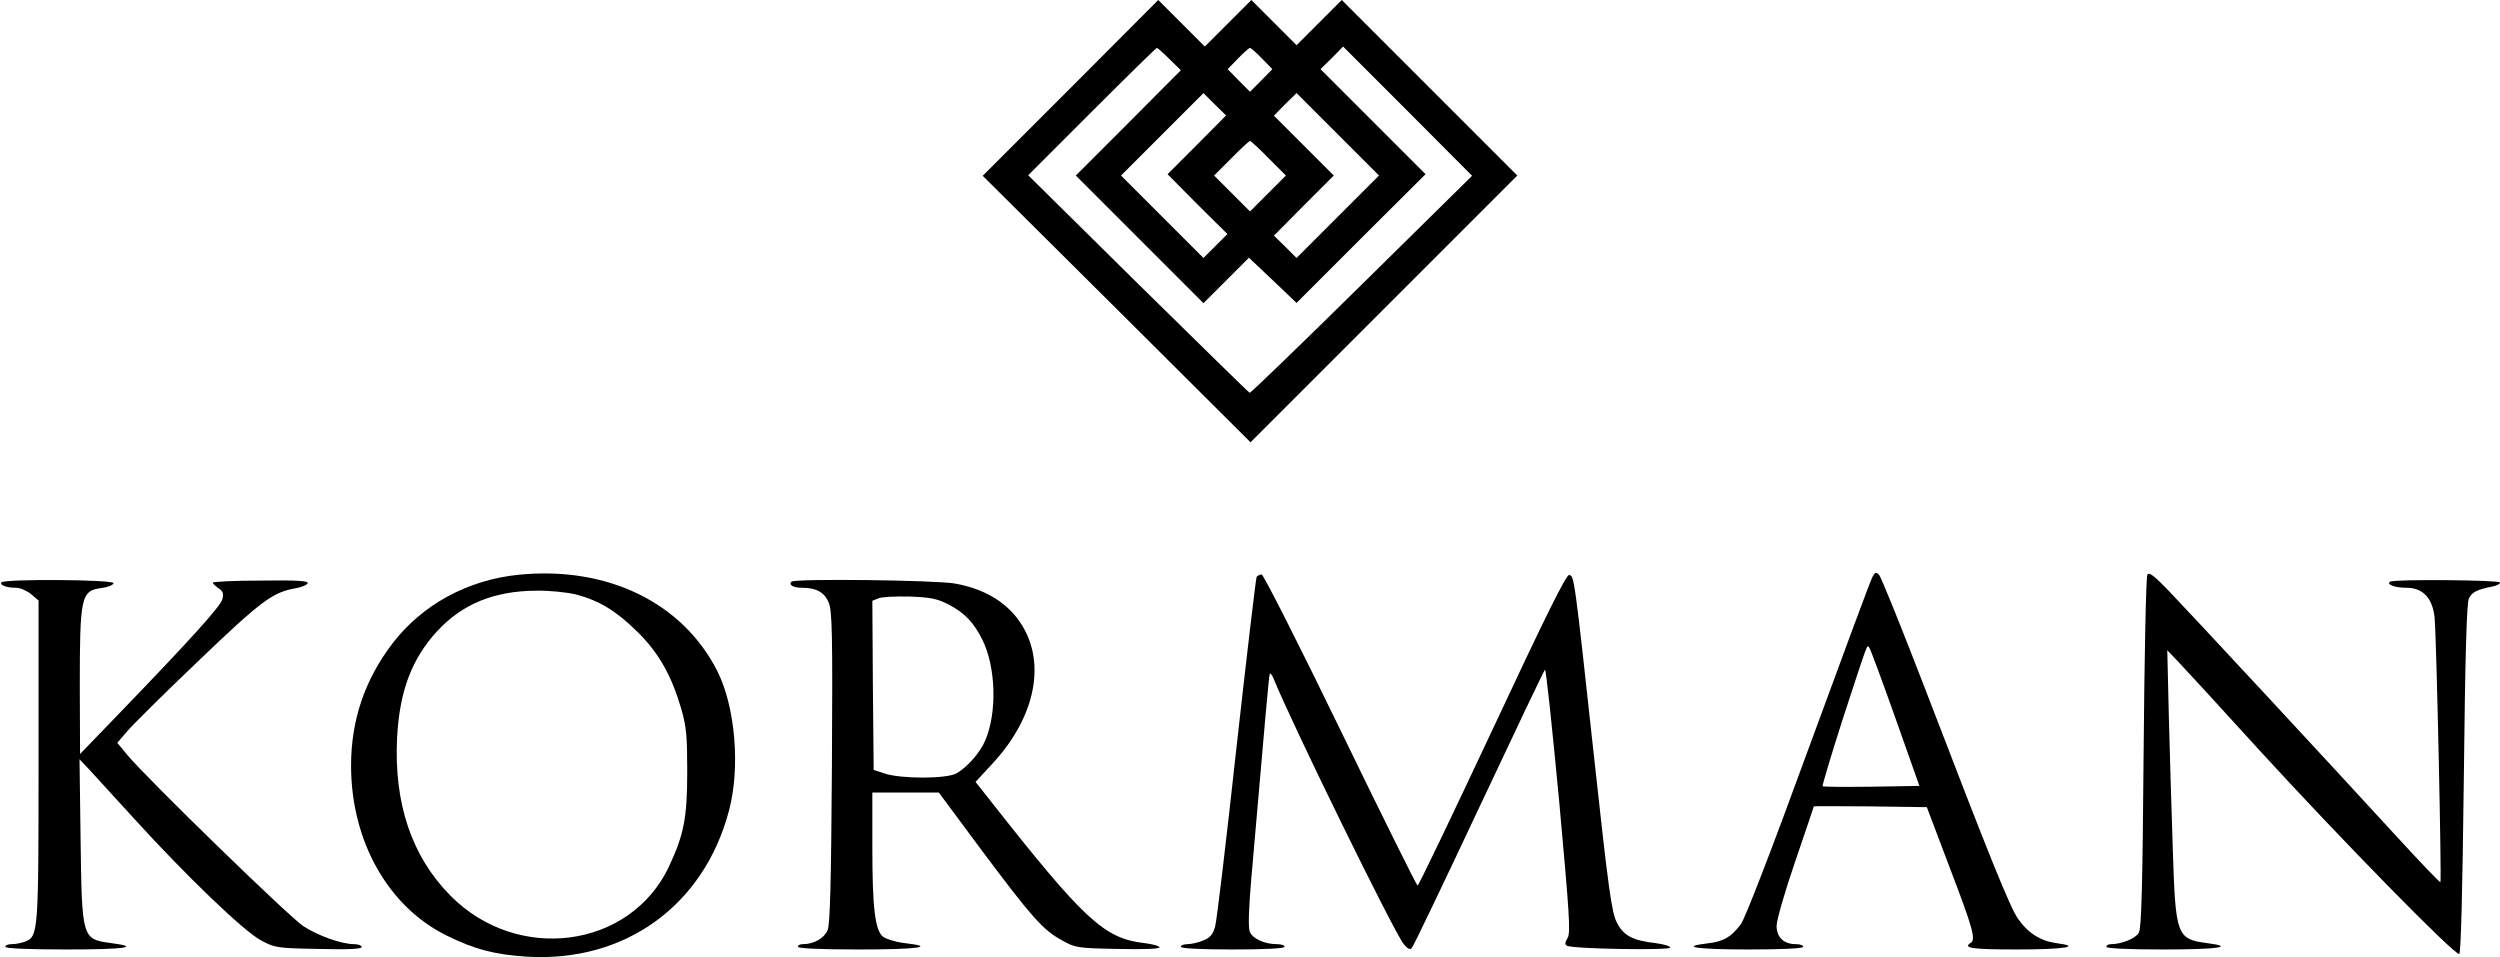 <?xml version="1.0" standalone="no"?>
<!DOCTYPE svg PUBLIC "-//W3C//DTD SVG 20010904//EN"
 "http://www.w3.org/TR/2001/REC-SVG-20010904/DTD/svg10.dtd">
<svg version="1.0" xmlns="http://www.w3.org/2000/svg"
 width="940pt" height="360pt" viewBox="0 0 940 360"
 preserveAspectRatio="xMidYMid meet">

<g transform="translate(0,360) scale(0.1,-0.1)"
fill="#000000" stroke="none">
<path d="M4025 3269 l-330 -330 504 -501 503 -501 501 501 502 502 -330 330
-330 330 -85 -85 -85 -85 -85 85 -85 85 -87 -87 -88 -88 -88 88 -87 87 -330
-331z m372 109 l43 -42 -197 -198 -198 -198 240 -240 240 -240 86 86 85 85 90
-85 89 -85 242 242 243 242 -197 197 -198 198 43 42 42 43 243 -243 242 -243
-415 -409 c-228 -225 -418 -408 -421 -407 -4 1 -192 186 -420 410 l-413 408
240 240 c131 131 241 239 244 239 2 0 24 -19 47 -42z m348 2 l39 -40 -42 -43
-42 -42 -42 42 -42 43 39 40 c21 22 42 40 45 40 3 0 24 -18 45 -40z m-245
-325 l-110 -110 112 -113 113 -112 -45 -45 -45 -45 -155 155 -155 155 155 155
155 155 42 -42 43 -42 -110 -111z m530 -270 l-155 -155 -42 42 -43 42 112 113
113 113 -113 113 -112 112 42 43 43 42 155 -155 155 -155 -155 -155z m-260
220 l65 -65 -68 -68 -67 -67 -67 67 -68 68 65 65 c35 36 67 65 70 65 3 0 35
-29 70 -65z"/>
<path d="M1951 1439 c-192 -19 -363 -112 -475 -258 -104 -136 -156 -288 -156
-460 0 -284 140 -532 362 -640 104 -51 177 -70 298 -78 369 -23 667 192 761
549 43 162 24 390 -44 525 -131 258 -414 395 -746 362z m214 -74 c88 -23 152
-62 231 -140 81 -79 130 -167 166 -292 19 -66 22 -103 22 -233 0 -175 -12
-237 -69 -359 -146 -308 -570 -364 -822 -108 -145 147 -212 346 -200 592 9
176 55 298 151 402 94 102 214 151 371 152 52 1 116 -6 150 -14z"/>
<path d="M7040 1430 c-7 -13 -115 -304 -241 -648 -140 -384 -238 -637 -254
-658 -37 -48 -64 -64 -124 -71 -110 -13 -42 -23 154 -23 130 0 205 4 205 10 0
6 -12 10 -28 10 -45 0 -72 26 -72 69 0 20 31 129 70 242 38 112 70 205 70 207
0 1 96 1 212 0 l213 -3 87 -230 c86 -225 98 -268 78 -280 -32 -20 6 -25 174
-25 180 0 246 11 147 24 -59 8 -106 38 -143 91 -31 44 -109 238 -348 861 -89
231 -167 425 -175 433 -11 11 -15 10 -25 -9z m86 -528 l91 -257 -180 -3 c-99
-1 -182 -1 -184 2 -2 2 32 116 76 253 98 300 90 277 99 269 4 -4 48 -123 98
-264z"/>
<path d="M8074 1439 c-5 -8 -11 -308 -14 -669 -4 -501 -8 -660 -18 -677 -11
-21 -65 -43 -104 -43 -10 0 -18 -4 -18 -10 0 -6 78 -10 215 -10 207 0 272 10
163 24 -113 15 -118 28 -128 346 -5 135 -11 360 -15 500 l-6 255 43 -45 c24
-25 158 -171 298 -325 308 -337 743 -781 757 -772 6 4 12 235 17 659 5 468 11
660 19 678 12 24 30 33 90 45 15 3 27 9 27 15 0 9 -397 13 -413 3 -16 -10 17
-23 61 -23 62 0 98 -38 106 -111 7 -64 27 -991 22 -996 -2 -2 -75 74 -162 169
-250 273 -782 846 -860 927 -55 57 -73 71 -80 60z"/>
<path d="M4725 1431 c-3 -5 -37 -294 -76 -643 -38 -348 -74 -650 -80 -671 -8
-30 -18 -42 -44 -53 -19 -8 -46 -14 -60 -14 -14 0 -25 -4 -25 -10 0 -6 72 -10
195 -10 123 0 195 4 195 10 0 6 -13 10 -29 10 -47 0 -92 21 -102 47 -6 16 -4
86 6 201 55 636 66 758 69 767 2 6 8 -1 14 -15 70 -173 454 -956 490 -1000 14
-17 24 -22 30 -15 6 6 119 242 252 525 133 283 245 518 249 522 4 4 27 -216
53 -490 39 -429 44 -500 32 -519 -10 -17 -11 -24 -2 -29 19 -12 388 -18 388
-7 0 6 -25 13 -56 17 -86 10 -120 28 -145 78 -19 37 -31 121 -85 618 -75 689
-75 684 -94 688 -11 2 -88 -153 -289 -583 -151 -322 -277 -585 -281 -585 -3 0
-134 263 -290 585 -156 322 -290 585 -296 585 -7 0 -15 -4 -19 -9z"/>
<path d="M5 1410 c-6 -10 19 -20 55 -20 16 0 41 -11 57 -24 l28 -24 0 -604 c0
-651 -1 -659 -52 -679 -13 -5 -35 -9 -49 -9 -13 0 -24 -4 -24 -10 0 -6 84 -10
231 -10 219 0 282 9 167 24 -110 15 -110 15 -115 391 l-4 300 38 -40 c21 -23
97 -106 169 -185 191 -210 409 -420 474 -455 54 -29 59 -30 218 -33 112 -3
162 0 162 7 0 6 -13 11 -28 11 -48 0 -135 31 -192 68 -53 35 -582 549 -661
643 l-38 46 36 42 c19 23 140 143 268 265 237 227 280 259 366 274 23 4 44 13
46 19 3 9 -42 12 -176 10 -100 0 -181 -4 -181 -8 0 -3 10 -13 22 -21 16 -11
20 -20 14 -41 -6 -26 -119 -151 -395 -437 l-140 -145 -1 246 c0 347 4 368 82
378 23 3 43 11 45 18 5 14 -413 17 -422 3z"/>
<path d="M2976 1413 c-12 -12 7 -23 39 -23 55 0 85 -17 101 -56 13 -31 15
-117 12 -617 -3 -447 -7 -589 -16 -614 -13 -31 -52 -53 -93 -53 -11 0 -19 -4
-19 -10 0 -6 83 -10 230 -10 222 0 294 10 171 24 -33 4 -69 15 -81 24 -30 25
-40 107 -40 340 l0 202 125 0 125 0 158 -213 c192 -257 234 -304 304 -342 51
-29 58 -30 211 -33 96 -2 157 0 157 6 0 5 -26 12 -57 16 -151 17 -226 86 -582
539 l-53 67 61 66 c179 191 212 418 82 566 -53 59 -126 97 -221 114 -77 13
-601 19 -614 7z m589 -85 c62 -32 96 -68 129 -134 50 -101 56 -271 11 -377
-19 -46 -69 -103 -109 -125 -38 -21 -210 -21 -271 0 l-40 13 -3 318 -2 318 22
9 c13 6 66 8 118 7 79 -3 103 -8 145 -29z"/>
</g>
</svg>
